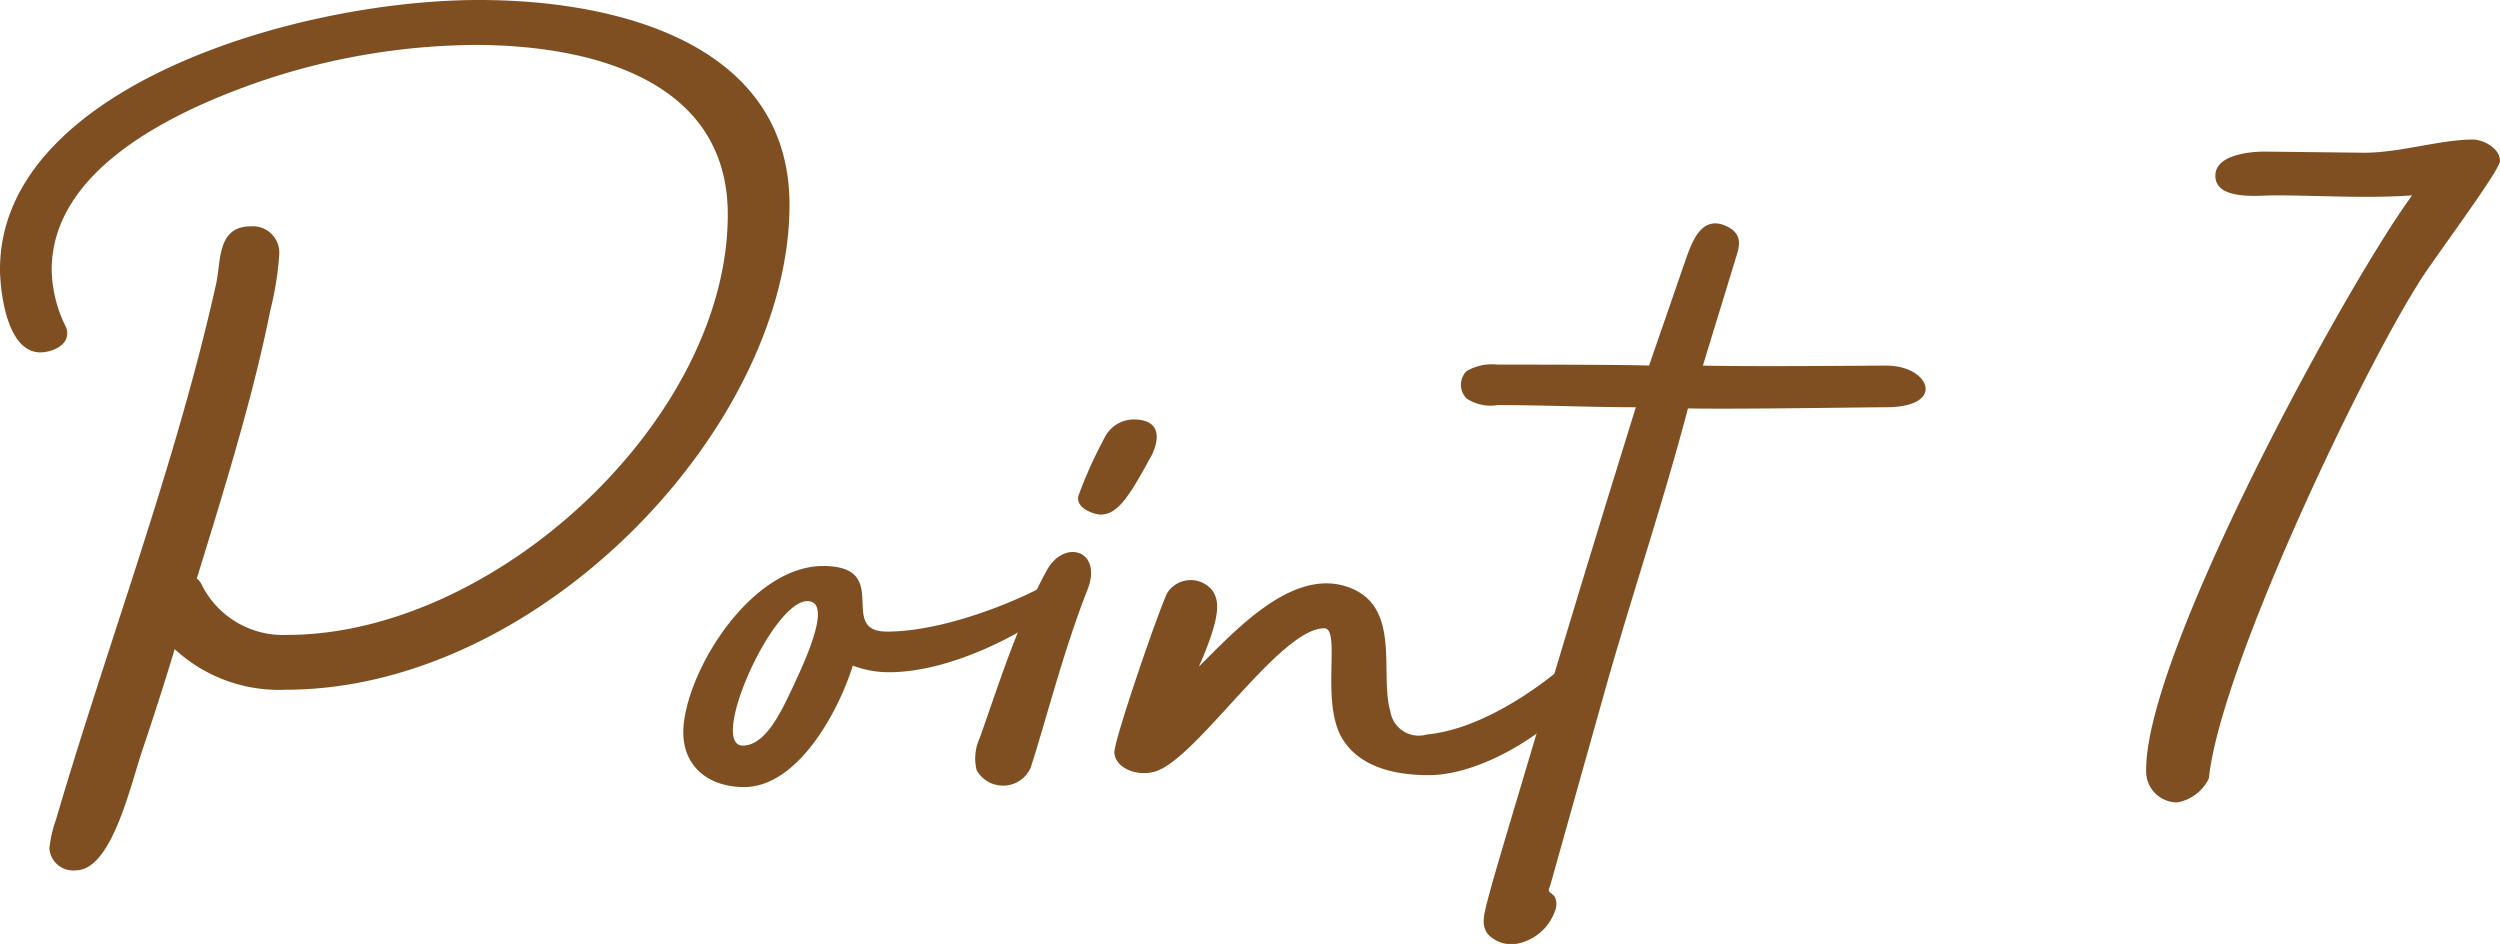 <svg xmlns="http://www.w3.org/2000/svg" viewBox="0 0 174.16 65.76"><defs><style>.cls-1{fill:#7f4f21;}</style></defs><g id="レイヤー_2" data-name="レイヤー 2"><g id="レイヤー_1-2" data-name="レイヤー 1"><path class="cls-1" d="M19.9,48.05a10.7,10.7,0,0,1-7.73-2.83c-.69,2.29-1.45,4.66-2.22,6.94-.84,2.44-2.14,8.47-4.67,8.47A1.66,1.66,0,0,1,3.44,59.1a8.53,8.53,0,0,1,.46-2c3.6-12.28,8.42-24.94,11.18-37.44.31-1.53.08-3.89,2.37-3.89a1.84,1.84,0,0,1,2,2,21.74,21.74,0,0,1-.61,3.81c-1,5-2.45,9.92-3.9,14.72l-1.23,4a1.31,1.31,0,0,1,.39.53A6.33,6.33,0,0,0,20,44.23c14.47,0,30.7-15,30.7-29.28,0-9.76-10.26-11.82-17.61-11.82A47.5,47.5,0,0,0,17.76,5.8c-5.66,2-14.16,6-14.16,13a9.28,9.28,0,0,0,1,4,.9.9,0,0,1,.08.45c0,.84-1.07,1.3-1.91,1.3C.38,24.48,0,20,0,18.76,0,6.18,20.52,0,33.38,0,43.18,0,55,3.13,55,14.26,55,29.67,37.66,48.05,19.9,48.05Z"/><path class="cls-1" d="M73.42,42.33c-1.31,1.29-6.82,4.5-11.49,4.5a7.13,7.13,0,0,1-2.52-.46c-1,3.2-3.83,8.46-7.58,8.46-2.53,0-4.44-1.52-4.21-4.27.38-4.19,4.82-11.13,9.72-11.13S58.26,44,61.78,44c4.29,0,9.72-2.44,11.1-3.28C73.49,40.34,73.88,41.87,73.42,42.33Zm-16.85-.39c-2.37-1-7.34,10-4.82,10,1.69,0,2.83-2.75,3.45-4C55.66,46.9,57.88,42.48,56.57,41.94Z"/><path class="cls-1" d="M75.79,41c-1.69,4.27-2.91,9.15-4,12.51a2.11,2.11,0,0,1-3.75.15,3.39,3.39,0,0,1,.23-2.29c1.6-4.57,2.68-8,4.67-11.67C74.18,37.52,76.78,38.36,75.79,41Zm4.36-9.15c-1.61,3-2.37,4-3.52,4-.69-.07-1.84-.61-1.45-1.45a30.65,30.65,0,0,1,1.76-3.89,2.28,2.28,0,0,1,2-1.29C81,29.21,80.76,30.73,80.15,31.88Z"/><path class="cls-1" d="M109.55,48.88C107.41,51.33,103,54,99.52,54c-2.6,0-5.13-.69-6.2-2.9-1.23-2.67.08-7.33-1.07-7.33-3.14,0-9,9.31-11.87,10-1.07.3-2.6-.16-2.75-1.3-.08-.76,3-9.69,3.67-11.14a1.94,1.94,0,0,1,3.14-.22c.54.76.61,1.83-.92,5.33,2.6-2.59,6.51-6.86,10.34-5.56s2.22,6,3,8.69a2,2,0,0,0,2.53,1.6c3.14-.3,6.66-2.36,9.41-4.65C110.7,44.92,110.85,47.44,109.55,48.88Z"/><path class="cls-1" d="M131.37,28.37c-1.07,0-10.64.15-13.78.08-1.76,6.71-4.14,13.72-6,20.43l-3.6,12.82c-.23.53,0,.38.31.76a1.15,1.15,0,0,1,.08.84,3.51,3.51,0,0,1-2.68,2.44,2.26,2.26,0,0,1-2-.61c-.54-.61-.31-1.37-.16-2.06.39-1.53.84-3,1.3-4.58l3-10.06c2-6.71,4.06-13.43,6.12-20.06-3.14,0-6.43-.15-9.64-.15a3,3,0,0,1-2.15-.46,1.35,1.35,0,0,1,0-1.91,3.5,3.5,0,0,1,2.15-.45c10,0,10.56.07,10.56.07l2.53-7.32c.46-1.3,1.15-3.36,3.06-2.29.77.46.77,1.07.54,1.83l-2.38,7.78c4.06.08,11,0,12.79,0C134.43,25.47,135.65,28.37,131.37,28.37Z"/><path class="cls-1" d="M174.16,11.21c0,.69-5,7.32-5.74,8.62-4.29,6.86-13.78,26.92-14.54,34.39a3,3,0,0,1-2.23,1.68,2.17,2.17,0,0,1-2.14-2.29c0-8.23,14-33.86,18.53-40-3.22.23-6.43,0-9.65,0-1,0-4.06.38-4.06-1.37,0-1.45,2.38-1.68,3.45-1.68l6.89.08c2.6,0,5.28-.92,7.65-.92C173.09,9.76,174.16,10.37,174.16,11.21Z"/></g></g></svg>